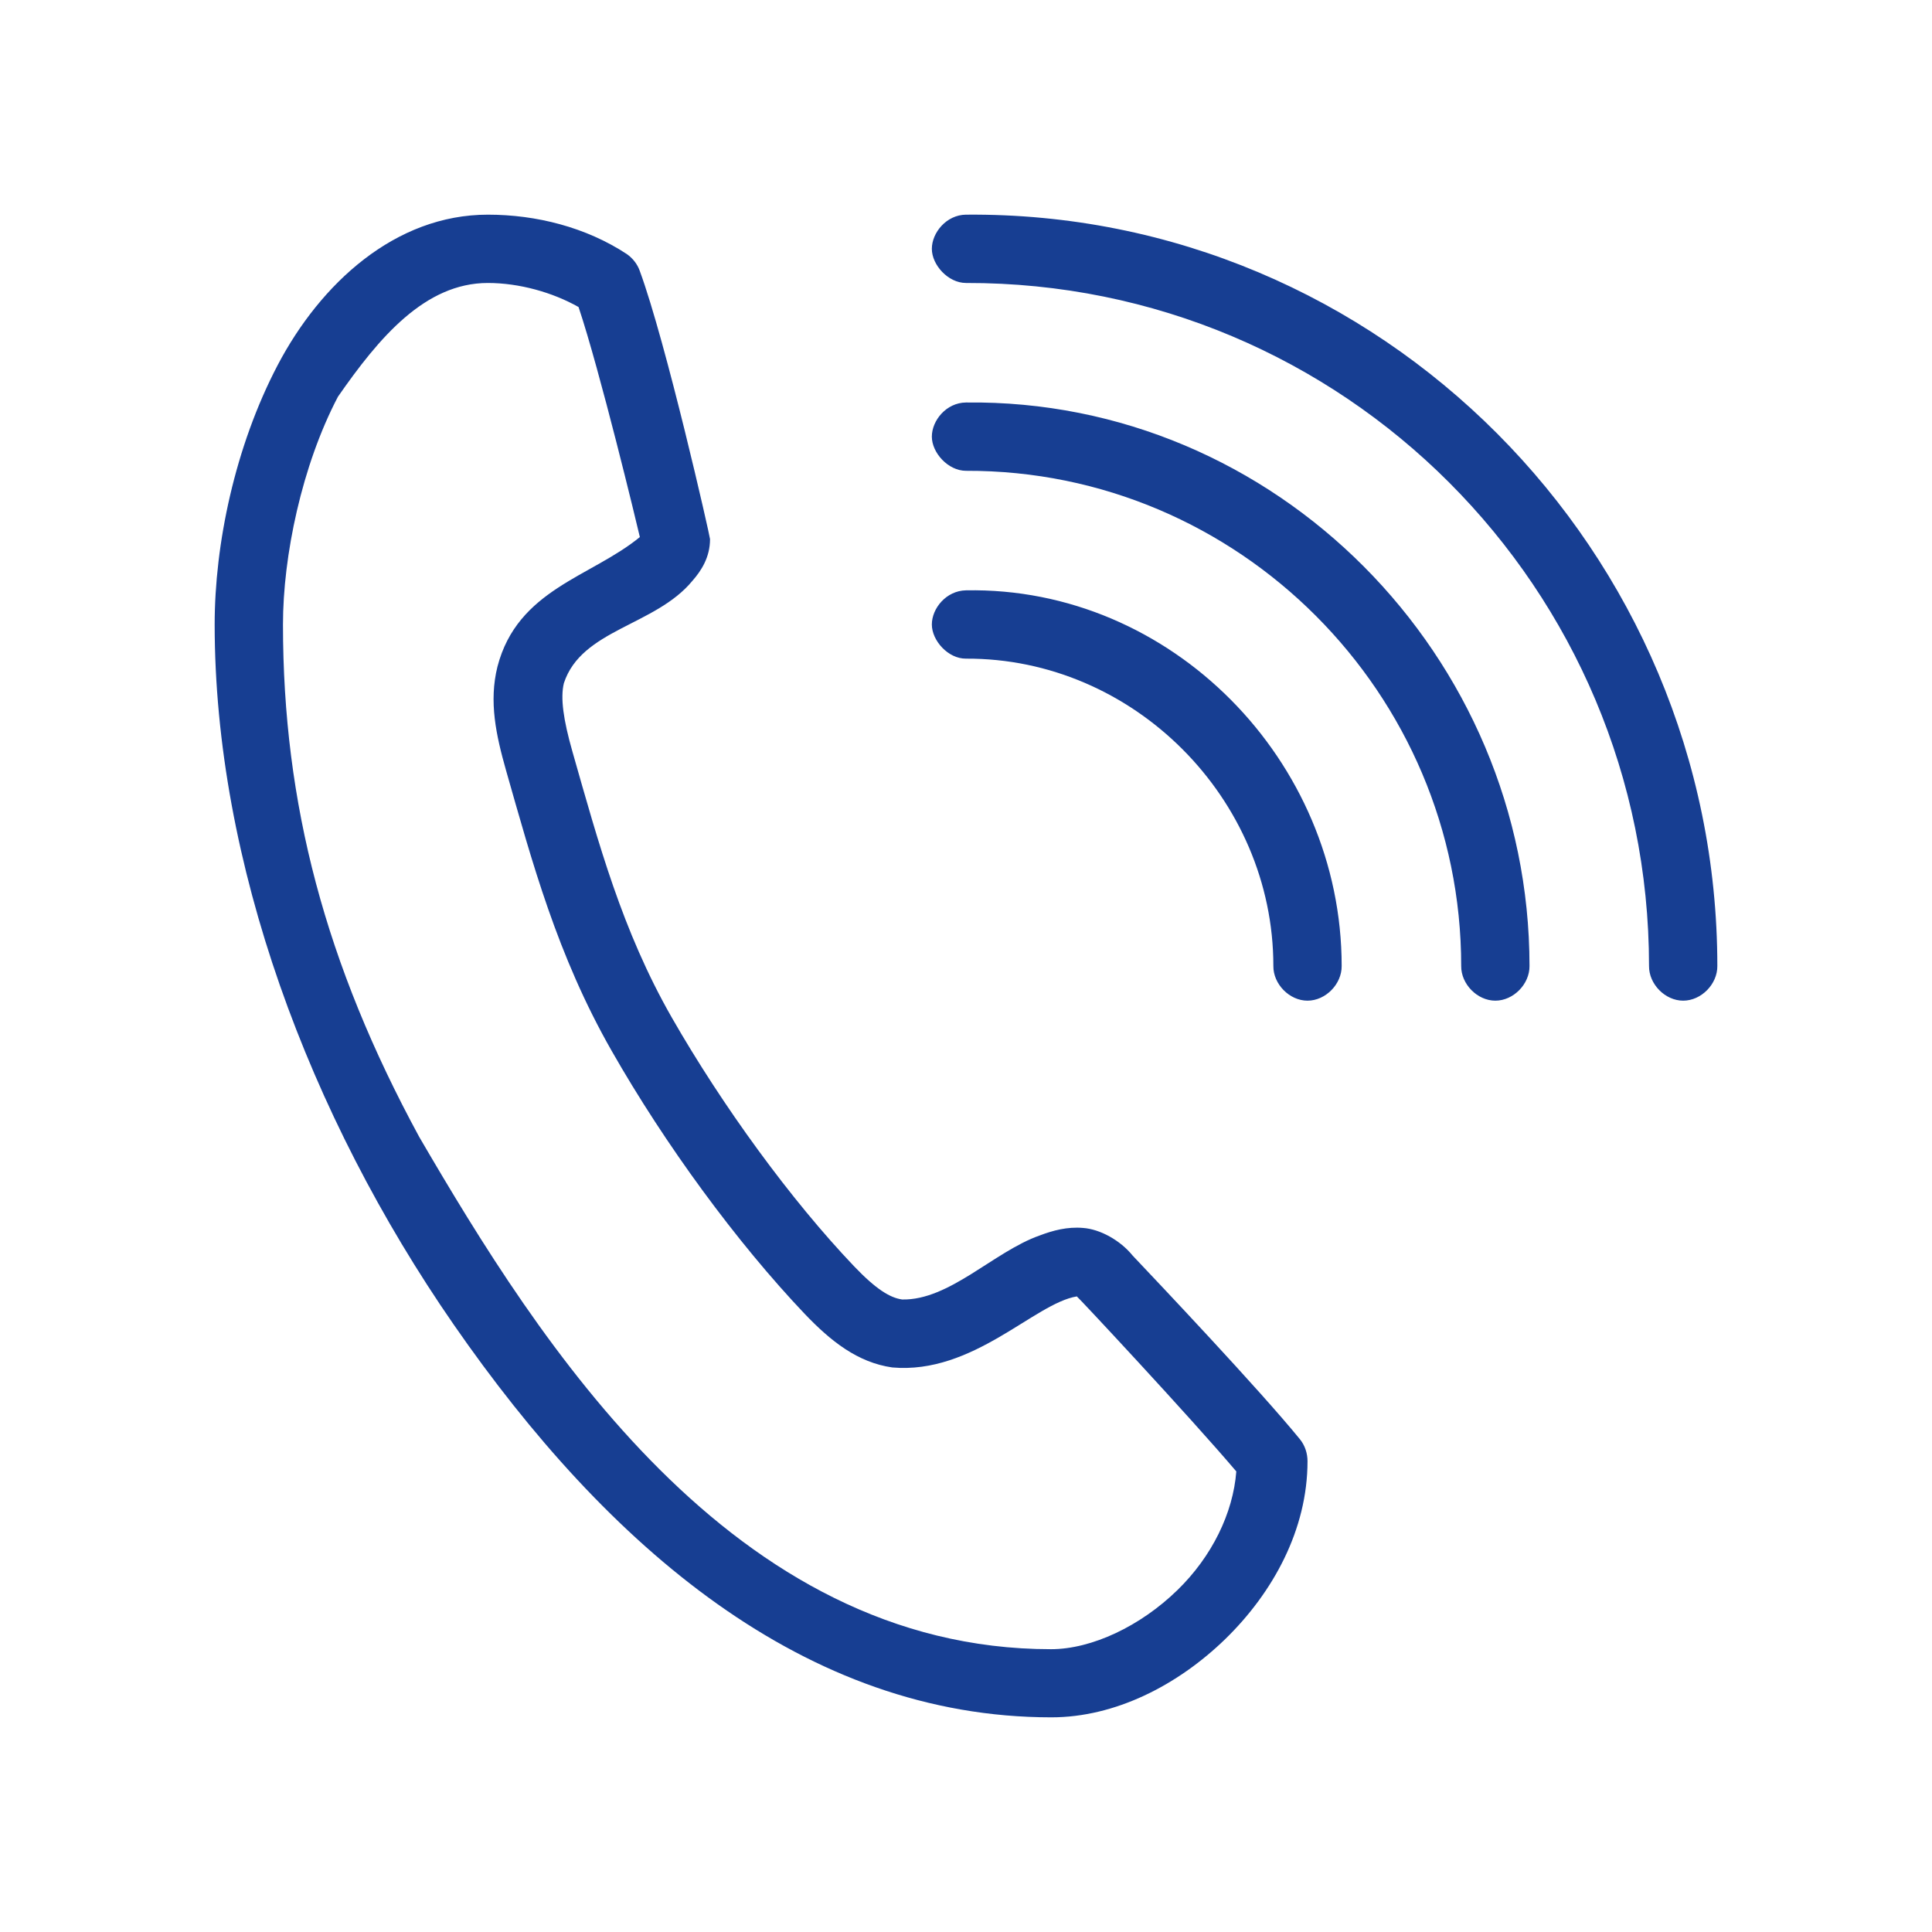 <svg width="90" height="90" viewBox="0 0 90 90" fill="none" xmlns="http://www.w3.org/2000/svg">
<g clip-path="url(#clip0_753_7484)">
<path d="M22.727 10C18.408 10 14.932 13.206 12.935 17.008C10.939 20.818 10 25.36 10 29.091C10 40.164 14.383 51.952 21.136 61.705C28.296 72.045 37.483 80 48.977 80C51.944 80 54.856 78.512 57.083 76.349C59.302 74.185 60.909 71.258 60.909 68.068C60.909 67.702 60.79 67.336 60.559 67.05C58.69 64.751 53.917 59.708 52.764 58.491C52.183 57.775 51.244 57.258 50.449 57.202C49.717 57.139 49.041 57.322 48.436 57.552C46.304 58.3 44.228 60.583 42.025 60.535C41.46 60.456 40.808 60.058 39.79 58.992C36.847 55.906 33.649 51.515 31.286 47.386C28.98 43.345 27.89 39.304 26.665 35.009C26.243 33.529 26.1 32.511 26.267 31.827C27.086 29.314 30.531 29.154 32.257 27.055C32.663 26.593 33.076 25.965 33.076 25.114C33.076 24.986 31.032 15.958 29.799 12.609C29.688 12.299 29.473 12.028 29.202 11.837C27.293 10.581 24.971 10 22.727 10ZM43.409 11.591C43.409 12.339 44.165 13.182 45 13.182C62.596 13.142 76.818 27.404 76.818 45C76.81 45.843 77.566 46.615 78.409 46.615C79.252 46.615 80.008 45.843 80 45C80 25.686 64.314 9.833 45 10C44.085 10.008 43.409 10.843 43.409 11.591ZM22.727 13.182C24.183 13.182 25.742 13.619 26.951 14.303C27.938 17.239 29.664 24.398 29.807 25.018C27.54 26.88 24.111 27.444 23.173 31.056C22.767 32.686 23.109 34.245 23.57 35.876C24.788 40.14 25.949 44.491 28.494 48.953C30.984 53.32 34.317 57.87 37.491 61.211C38.7 62.476 39.949 63.47 41.564 63.701C45.342 64.035 48.19 60.71 50.163 60.392C50.194 60.392 55.413 65.976 57.592 68.545C57.441 70.494 56.455 72.507 54.856 74.066C53.13 75.752 50.855 76.826 48.961 76.826C34.071 76.826 25.098 62.508 19.529 52.962C15.162 44.92 13.182 37.443 13.182 29.091C13.182 25.909 14.057 21.693 15.743 18.48C17.652 15.735 19.792 13.182 22.727 13.182ZM43.409 20.341C43.409 21.089 44.165 21.932 45 21.932C57.703 21.892 68.068 32.297 68.068 45C68.06 45.843 68.816 46.615 69.659 46.615C70.502 46.615 71.258 45.843 71.25 45C71.25 30.562 59.429 18.575 45 18.75C44.077 18.758 43.409 19.593 43.409 20.341ZM43.409 29.091C43.409 29.839 44.165 30.69 45 30.682C52.803 30.65 59.318 37.197 59.318 45C59.31 45.843 60.066 46.615 60.909 46.615C61.752 46.615 62.508 45.843 62.5 45C62.5 35.431 54.561 27.325 45 27.5C44.077 27.516 43.409 28.343 43.409 29.091Z" fill="#173E92"/>
</g>
<defs>
<clipPath id="clip0_753_7484">
<rect width="70" height="70" fill="white" transform="translate(10 10)"/>
</clipPath>
</defs>
</svg>
